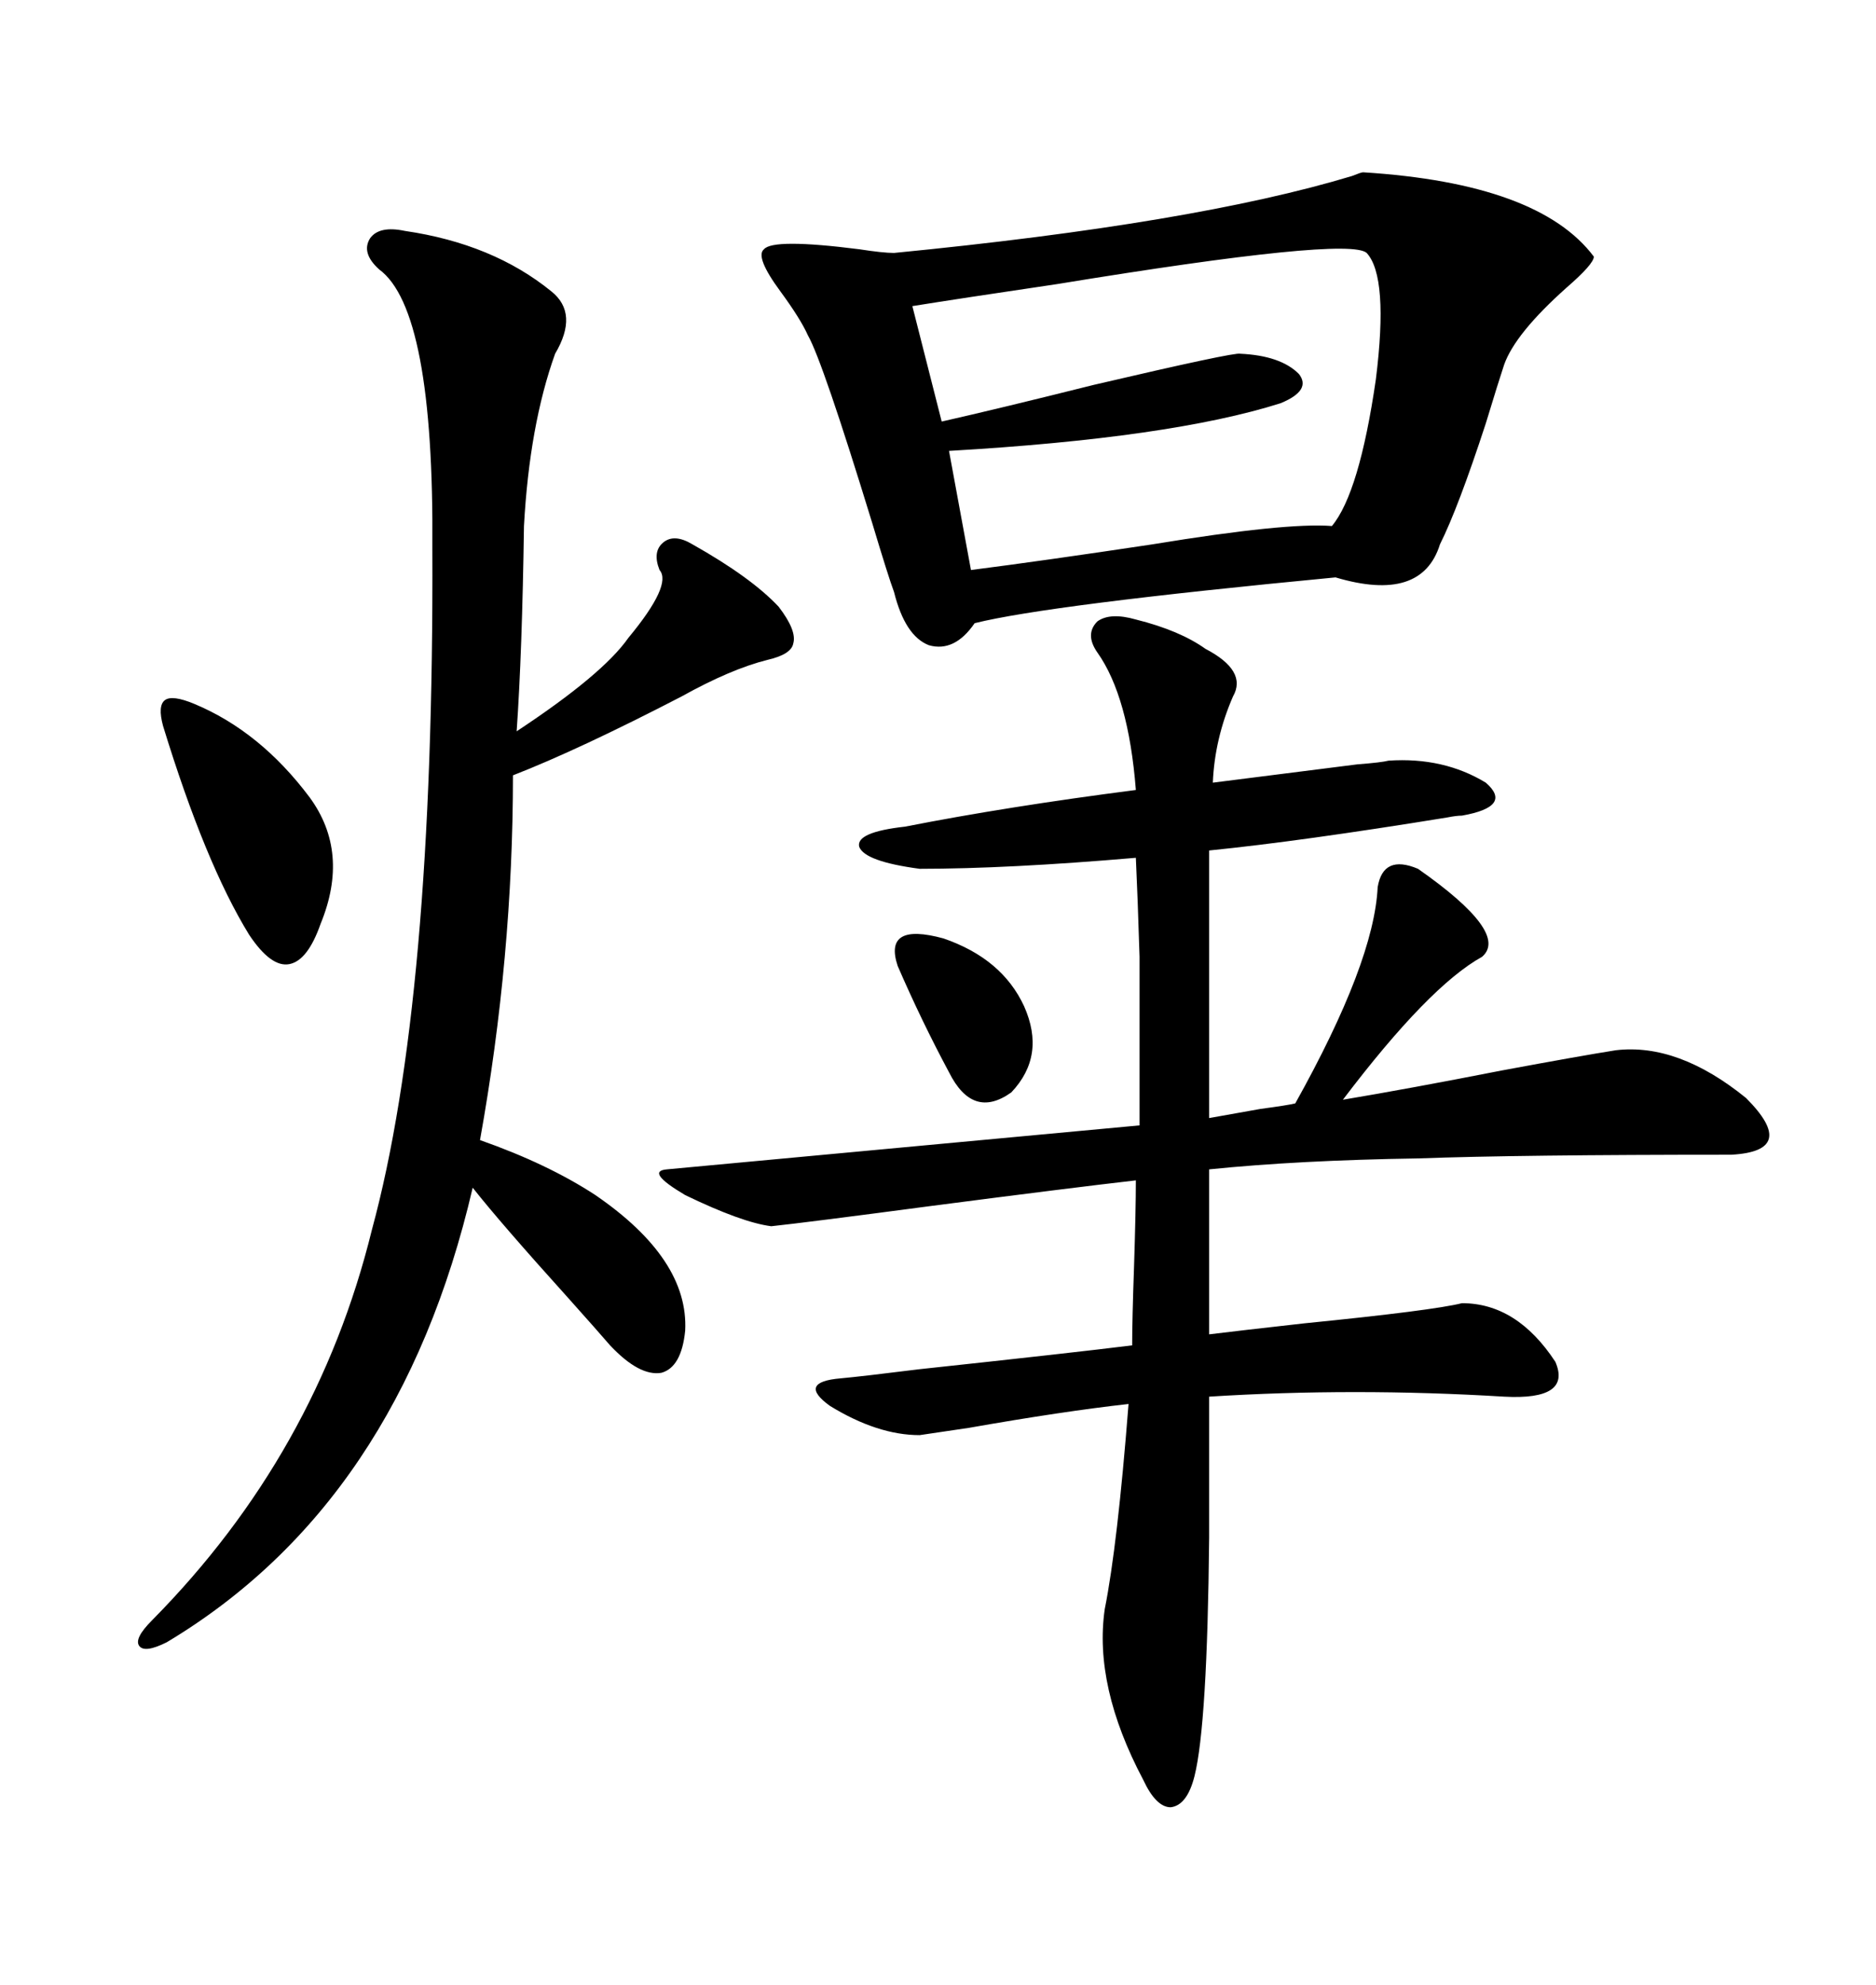 <svg xmlns="http://www.w3.org/2000/svg" xmlns:xlink="http://www.w3.org/1999/xlink" width="300" height="317.285"><path d="M181.64 99.02L181.64 99.02Q188.67 100.78 192.77 103.71L192.77 103.71Q199.51 107.23 197.17 111.33L197.17 111.33Q194.24 118.07 193.95 125.10L193.95 125.10Q203.32 123.93 217.09 122.17L217.09 122.17Q220.90 121.88 222.07 121.58L222.07 121.58Q230.86 121.00 237.60 125.10L237.60 125.10Q241.99 128.91 233.79 130.37L233.79 130.37Q232.91 130.37 231.45 130.66L231.45 130.66Q208.01 134.47 193.36 135.94L193.36 135.94L193.36 178.71Q196.58 178.13 201.56 177.25L201.56 177.25Q205.96 176.66 207.13 176.37L207.13 176.37Q219.73 153.81 220.31 141.80L220.31 141.80Q221.19 136.52 226.76 138.87L226.76 138.87Q241.41 149.12 237.01 152.93L237.01 152.93Q228.52 157.62 214.75 175.78L214.75 175.78Q225.29 174.02 240.23 171.09L240.23 171.09Q252.83 168.75 258.40 167.87L258.40 167.87Q268.36 166.70 279.20 175.49L279.20 175.49Q287.70 183.98 276.86 184.57L276.86 184.57Q242.87 184.57 226.76 185.16L226.76 185.16Q207.71 185.45 193.36 186.91L193.36 186.91L193.36 213.28Q198.05 212.70 208.59 211.52L208.59 211.52Q229.10 209.47 233.79 208.30L233.79 208.30Q242.58 208.30 248.73 217.68L248.73 217.68Q251.37 223.83 240.53 223.24L240.53 223.24Q216.50 221.78 193.36 223.24L193.36 223.24L193.36 245.80Q193.07 275.68 191.02 283.89L191.02 283.89Q189.84 288.57 187.21 288.87L187.21 288.87Q184.86 288.87 182.81 284.47L182.81 284.47Q174.90 269.53 176.66 257.23L176.66 257.23Q178.71 246.97 180.47 224.41L180.47 224.41Q169.92 225.59 154.98 228.22L154.98 228.22Q149.12 229.10 147.07 229.39L147.07 229.39Q140.33 229.39 132.71 224.71L132.71 224.71Q127.44 220.90 134.47 220.31L134.47 220.31Q137.70 220.02 147.07 218.85L147.07 218.85Q171.68 216.21 181.05 215.04L181.05 215.04Q181.05 210.94 181.35 202.44L181.35 202.44Q181.64 193.36 181.64 188.67L181.64 188.67Q171.39 189.84 148.83 192.77L148.83 192.77Q128.91 195.41 123.34 196.00L123.34 196.00Q118.65 195.41 109.57 191.02L109.57 191.02Q103.13 187.21 106.64 186.91L106.64 186.91Q147.66 183.11 182.23 179.88L182.23 179.88Q182.23 161.13 182.23 152.93L182.23 152.93Q181.93 143.26 181.64 137.11L181.64 137.11Q161.13 138.87 147.07 138.87L147.07 138.87Q138.28 137.70 137.40 135.35L137.40 135.35Q136.82 133.01 144.73 132.13L144.73 132.13Q161.13 128.91 181.64 126.27L181.64 126.27Q180.47 111.33 175.49 104.30L175.49 104.30Q173.44 101.37 175.49 99.32L175.49 99.32Q177.54 97.85 181.64 99.02ZM217.97 27.54L217.97 27.54Q246.09 29.30 254.88 41.02L254.88 41.02Q254.88 42.19 250.49 46.00L250.49 46.00Q242.29 53.32 240.53 58.30L240.53 58.30Q239.65 60.94 237.60 67.68L237.60 67.68Q233.20 81.15 230.27 87.01L230.27 87.01Q227.34 96.39 213.57 92.29L213.57 92.29Q167.58 96.68 155.86 99.61L155.86 99.61Q152.64 104.30 148.54 103.13L148.54 103.13Q144.73 101.66 142.97 94.63L142.97 94.63Q142.09 92.29 139.45 83.50L139.45 83.50Q131.54 57.71 129.20 53.61L129.20 53.61Q128.03 50.98 124.80 46.58L124.80 46.58Q120.70 41.02 122.17 39.84L122.17 39.84Q123.63 38.09 137.40 39.84L137.40 39.84Q141.21 40.43 142.97 40.43L142.97 40.43Q191.02 35.74 216.21 28.13L216.21 28.13Q217.68 27.54 217.97 27.54ZM64.75 36.91L64.75 36.91Q78.81 38.96 88.18 46.58L88.18 46.58Q92.58 50.10 88.77 56.54L88.77 56.54Q84.67 67.97 83.79 84.08L83.79 84.08Q83.50 104.30 82.62 116.89L82.62 116.89Q96.39 107.81 100.49 101.95L100.49 101.95Q107.52 93.46 105.47 91.11L105.47 91.11Q104.30 88.18 106.05 86.72L106.05 86.72Q107.81 85.25 110.74 87.01L110.74 87.01Q120.12 92.29 124.51 96.97L124.51 96.97Q127.44 100.78 126.86 102.83L126.86 102.83Q126.56 104.59 122.75 105.47L122.75 105.47Q116.89 106.93 108.98 111.33L108.98 111.33Q92.58 119.82 82.03 123.93L82.03 123.93Q82.03 152.93 76.76 182.23L76.76 182.23Q87.60 186.04 95.21 191.02L95.21 191.02Q110.16 201.27 109.57 212.70L109.57 212.70Q108.98 218.55 105.76 219.43L105.76 219.43Q102.25 220.02 97.56 215.04L97.56 215.04Q95.80 212.99 90.82 207.42L90.82 207.42Q79.98 195.41 75.59 189.84L75.59 189.84Q63.87 240.23 26.66 262.50L26.66 262.50Q23.14 264.26 22.27 263.09L22.27 263.09Q21.39 261.91 24.32 258.98L24.32 258.98Q50.68 232.32 59.47 196.58L59.47 196.58Q69.43 159.96 69.14 87.60L69.14 87.60Q69.43 49.51 60.64 43.07L60.64 43.07Q57.71 40.43 59.18 38.09L59.18 38.09Q60.64 36.04 64.75 36.91ZM218.55 40.43L218.55 40.43Q215.63 37.79 169.04 45.41L169.04 45.41Q153.22 47.75 145.90 48.93L145.90 48.93L150.59 67.38Q159.67 65.33 174.90 61.52L174.90 61.52Q197.46 56.25 198.34 56.54L198.34 56.54Q204.79 56.84 207.71 59.77L207.71 59.77Q209.77 62.40 204.79 64.45L204.79 64.45Q187.21 70.02 151.76 72.07L151.76 72.07L155.27 91.11Q166.70 89.65 184.28 87.01L184.28 87.01Q205.66 83.50 212.99 84.08L212.99 84.08Q217.38 78.81 220.02 60.64L220.02 60.64Q222.07 44.24 218.55 40.43ZM31.05 112.50L31.05 112.50Q41.60 116.89 49.51 127.44L49.51 127.44Q55.96 136.23 51.27 147.66L51.27 147.66Q49.22 153.52 46.29 154.10L46.29 154.10Q43.36 154.69 39.84 149.41L39.84 149.41Q32.81 137.99 26.07 116.02L26.07 116.02Q25.20 112.79 26.37 111.91L26.37 111.91Q27.54 111.04 31.05 112.50ZM143.55 154.39L143.55 154.39Q141.21 147.36 150.88 150L150.88 150Q160.25 153.22 163.77 160.84L163.77 160.84Q167.29 168.75 161.72 174.61L161.72 174.61Q155.57 179.00 151.76 171.39L151.76 171.39Q147.36 163.18 143.55 154.39Z"/></svg>
